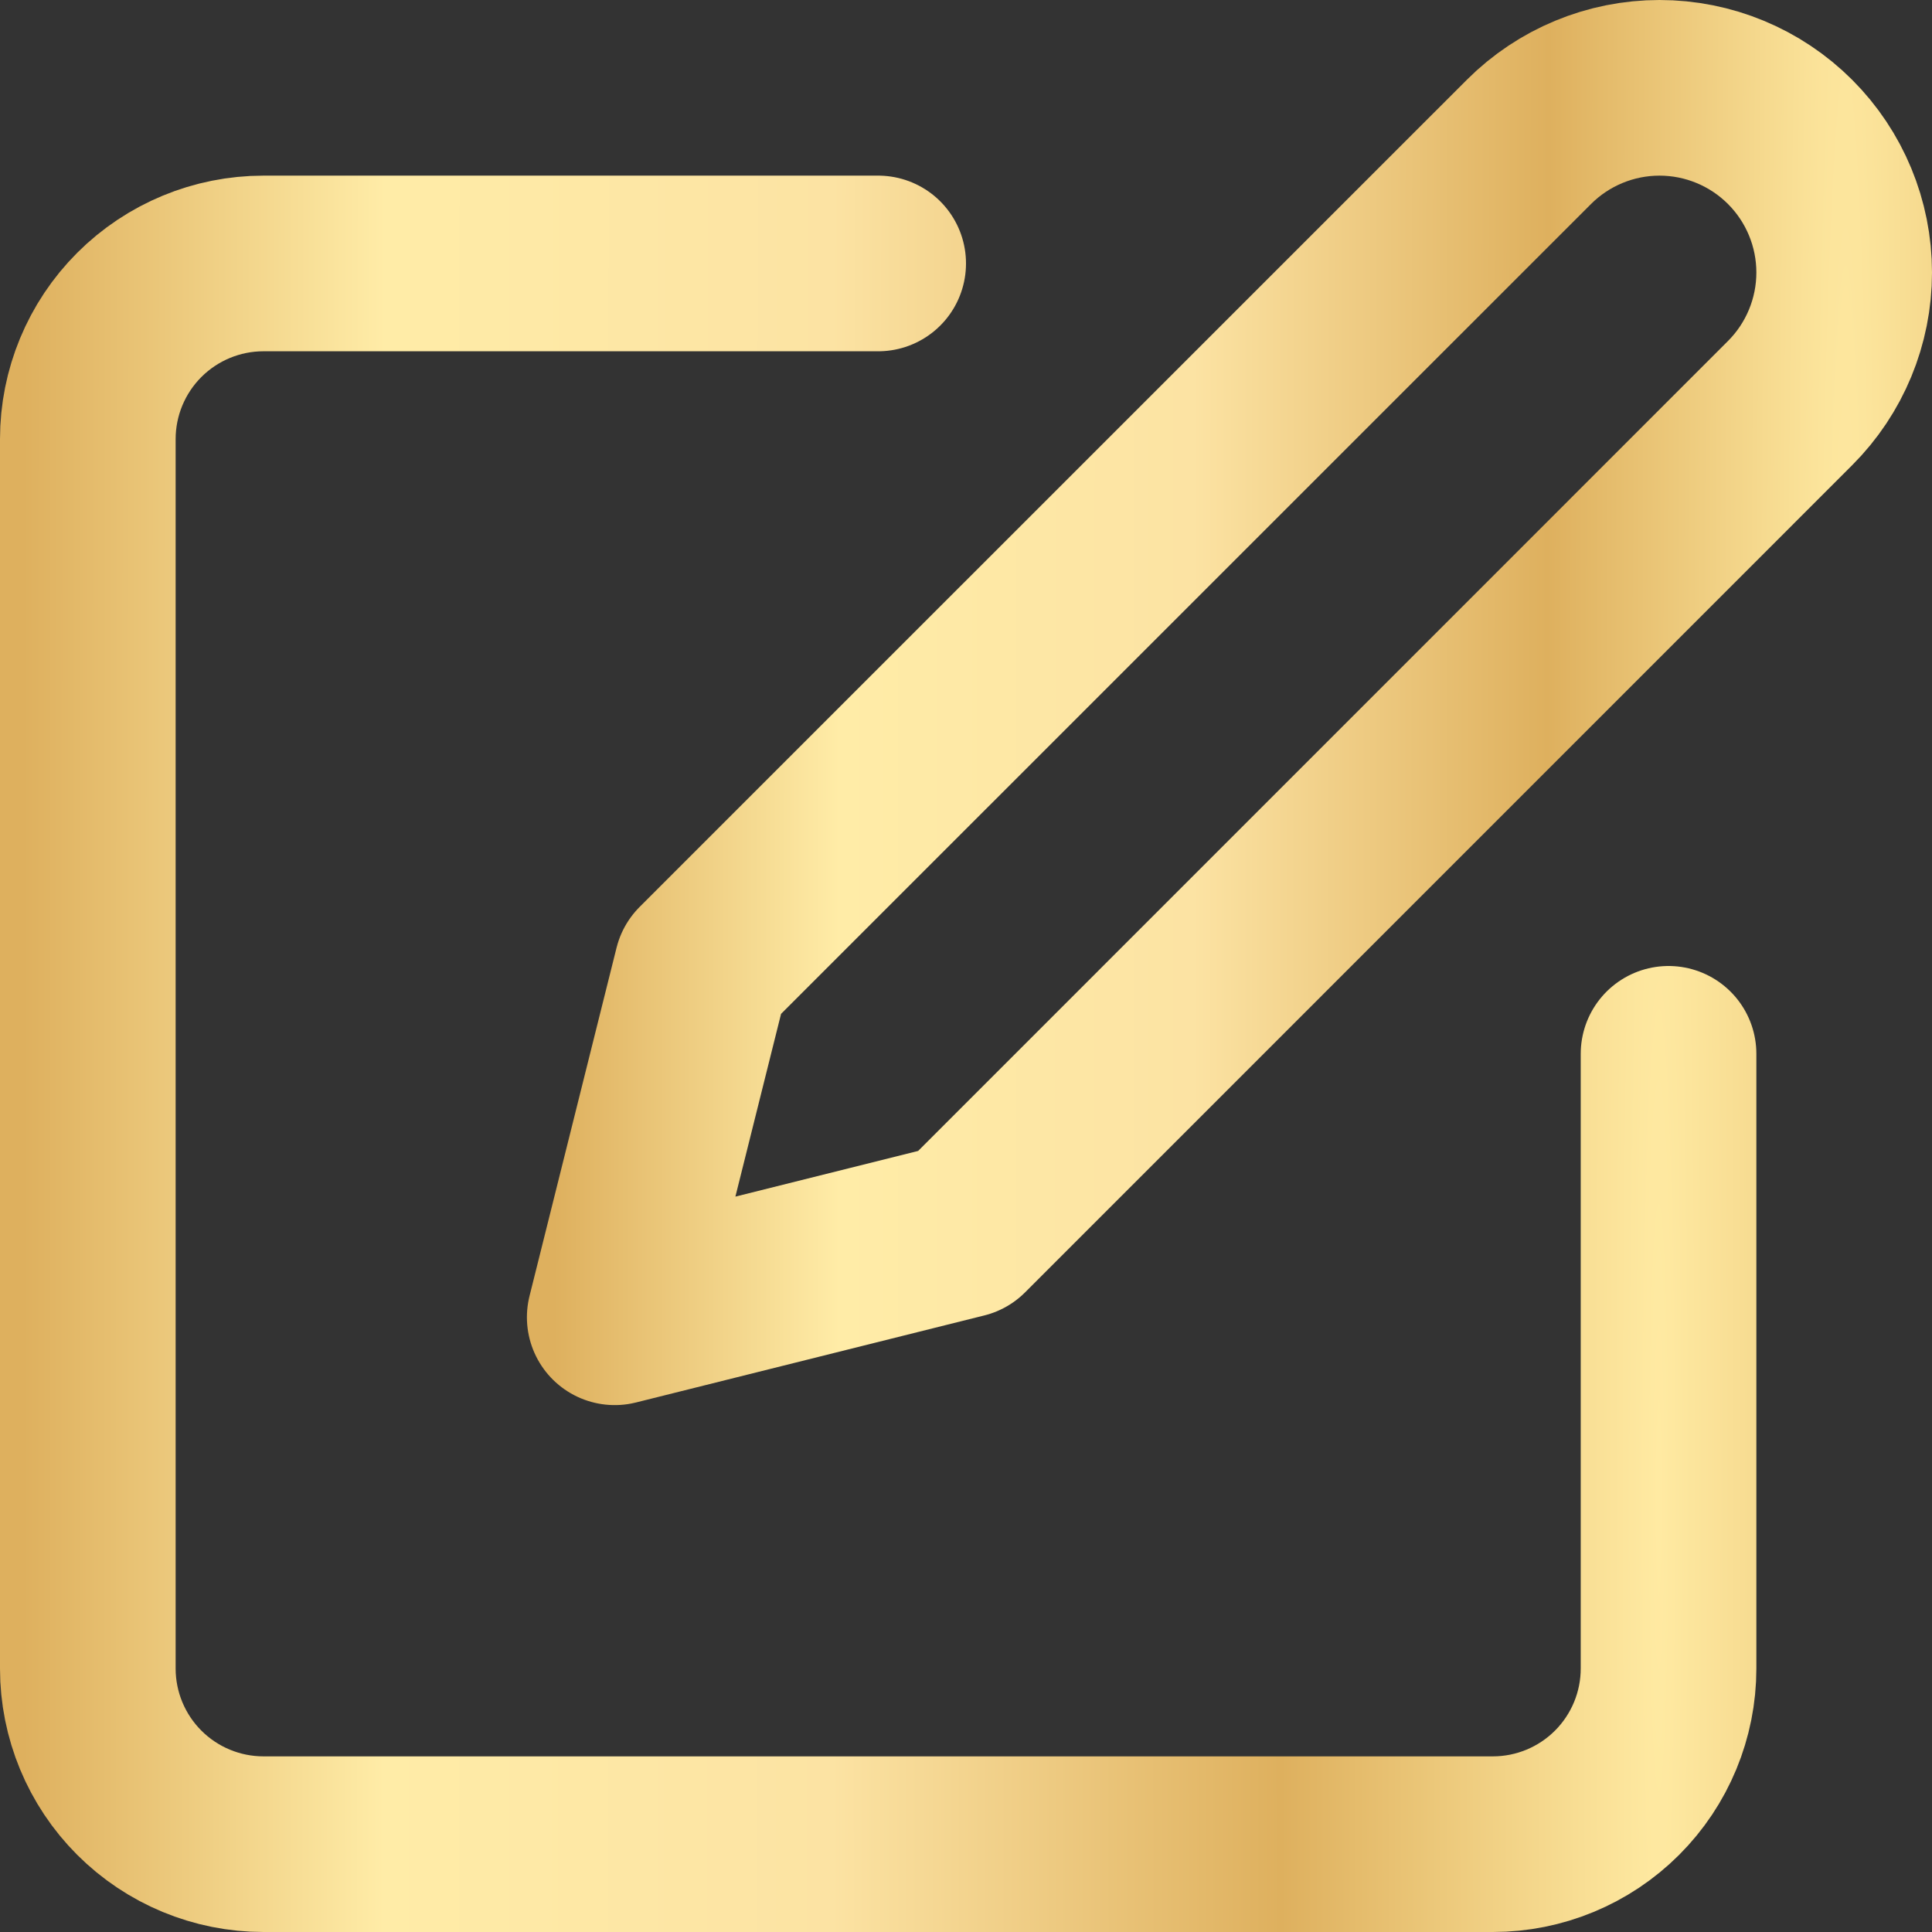 <svg width="22" height="22" viewBox="0 0 22 22" fill="none" xmlns="http://www.w3.org/2000/svg">
<rect x="0" y="0" width="22" height="22" fill="#333333" stroke="none"/>
<path d="M10 3H3C2.47 3 1.961 3.211 1.586 3.586C1.211 3.961 1 4.47 1 5V19C1 19.53 1.211 20.039 1.586 20.414C1.961 20.789 2.47 21 3 21H17C17.53 21 18.039 20.789 18.414 20.414C18.789 20.039 19 19.53 19 19V12" stroke="url(#paint0_radial_312_2274)" stroke-width="2" stroke-linecap="round" stroke-linejoin="round"/>
<path d="M17.41 1.616C17.804 1.222 18.339 1 18.897 1C19.455 1 19.99 1.222 20.384 1.616C20.778 2.01 21 2.545 21 3.103C21 3.661 20.778 4.196 20.384 4.59L10.966 14.009L7 15L7.991 11.034L17.41 1.616Z" stroke="url(#paint1_radial_312_2274)" stroke-width="2" stroke-linecap="round" stroke-linejoin="round"/>
<defs>
<radialGradient id="paint0_radial_312_2274" cx="0" cy="0" r="1" gradientUnits="userSpaceOnUse" gradientTransform="translate(19 21) rotate(-180) scale(19.466 1027.52)">
<stop stop-color="#FFEAA2"/>
<stop offset="0.224" stop-color="#DEB05E"/>
<stop offset="0.49" stop-color="#FCE3A3"/>
<stop offset="0.755" stop-color="#FFECA7"/>
<stop offset="0.969" stop-color="#DEB05E"/>
</radialGradient>
<radialGradient id="paint1_radial_312_2274" cx="0" cy="0" r="1" gradientUnits="userSpaceOnUse" gradientTransform="translate(21 15) rotate(-180) scale(15.14 799.184)">
<stop stop-color="#FFEAA2"/>
<stop offset="0.224" stop-color="#DEB05E"/>
<stop offset="0.49" stop-color="#FCE3A3"/>
<stop offset="0.755" stop-color="#FFECA7"/>
<stop offset="0.969" stop-color="#DEB05E"/>
</radialGradient>
</defs>
</svg>
